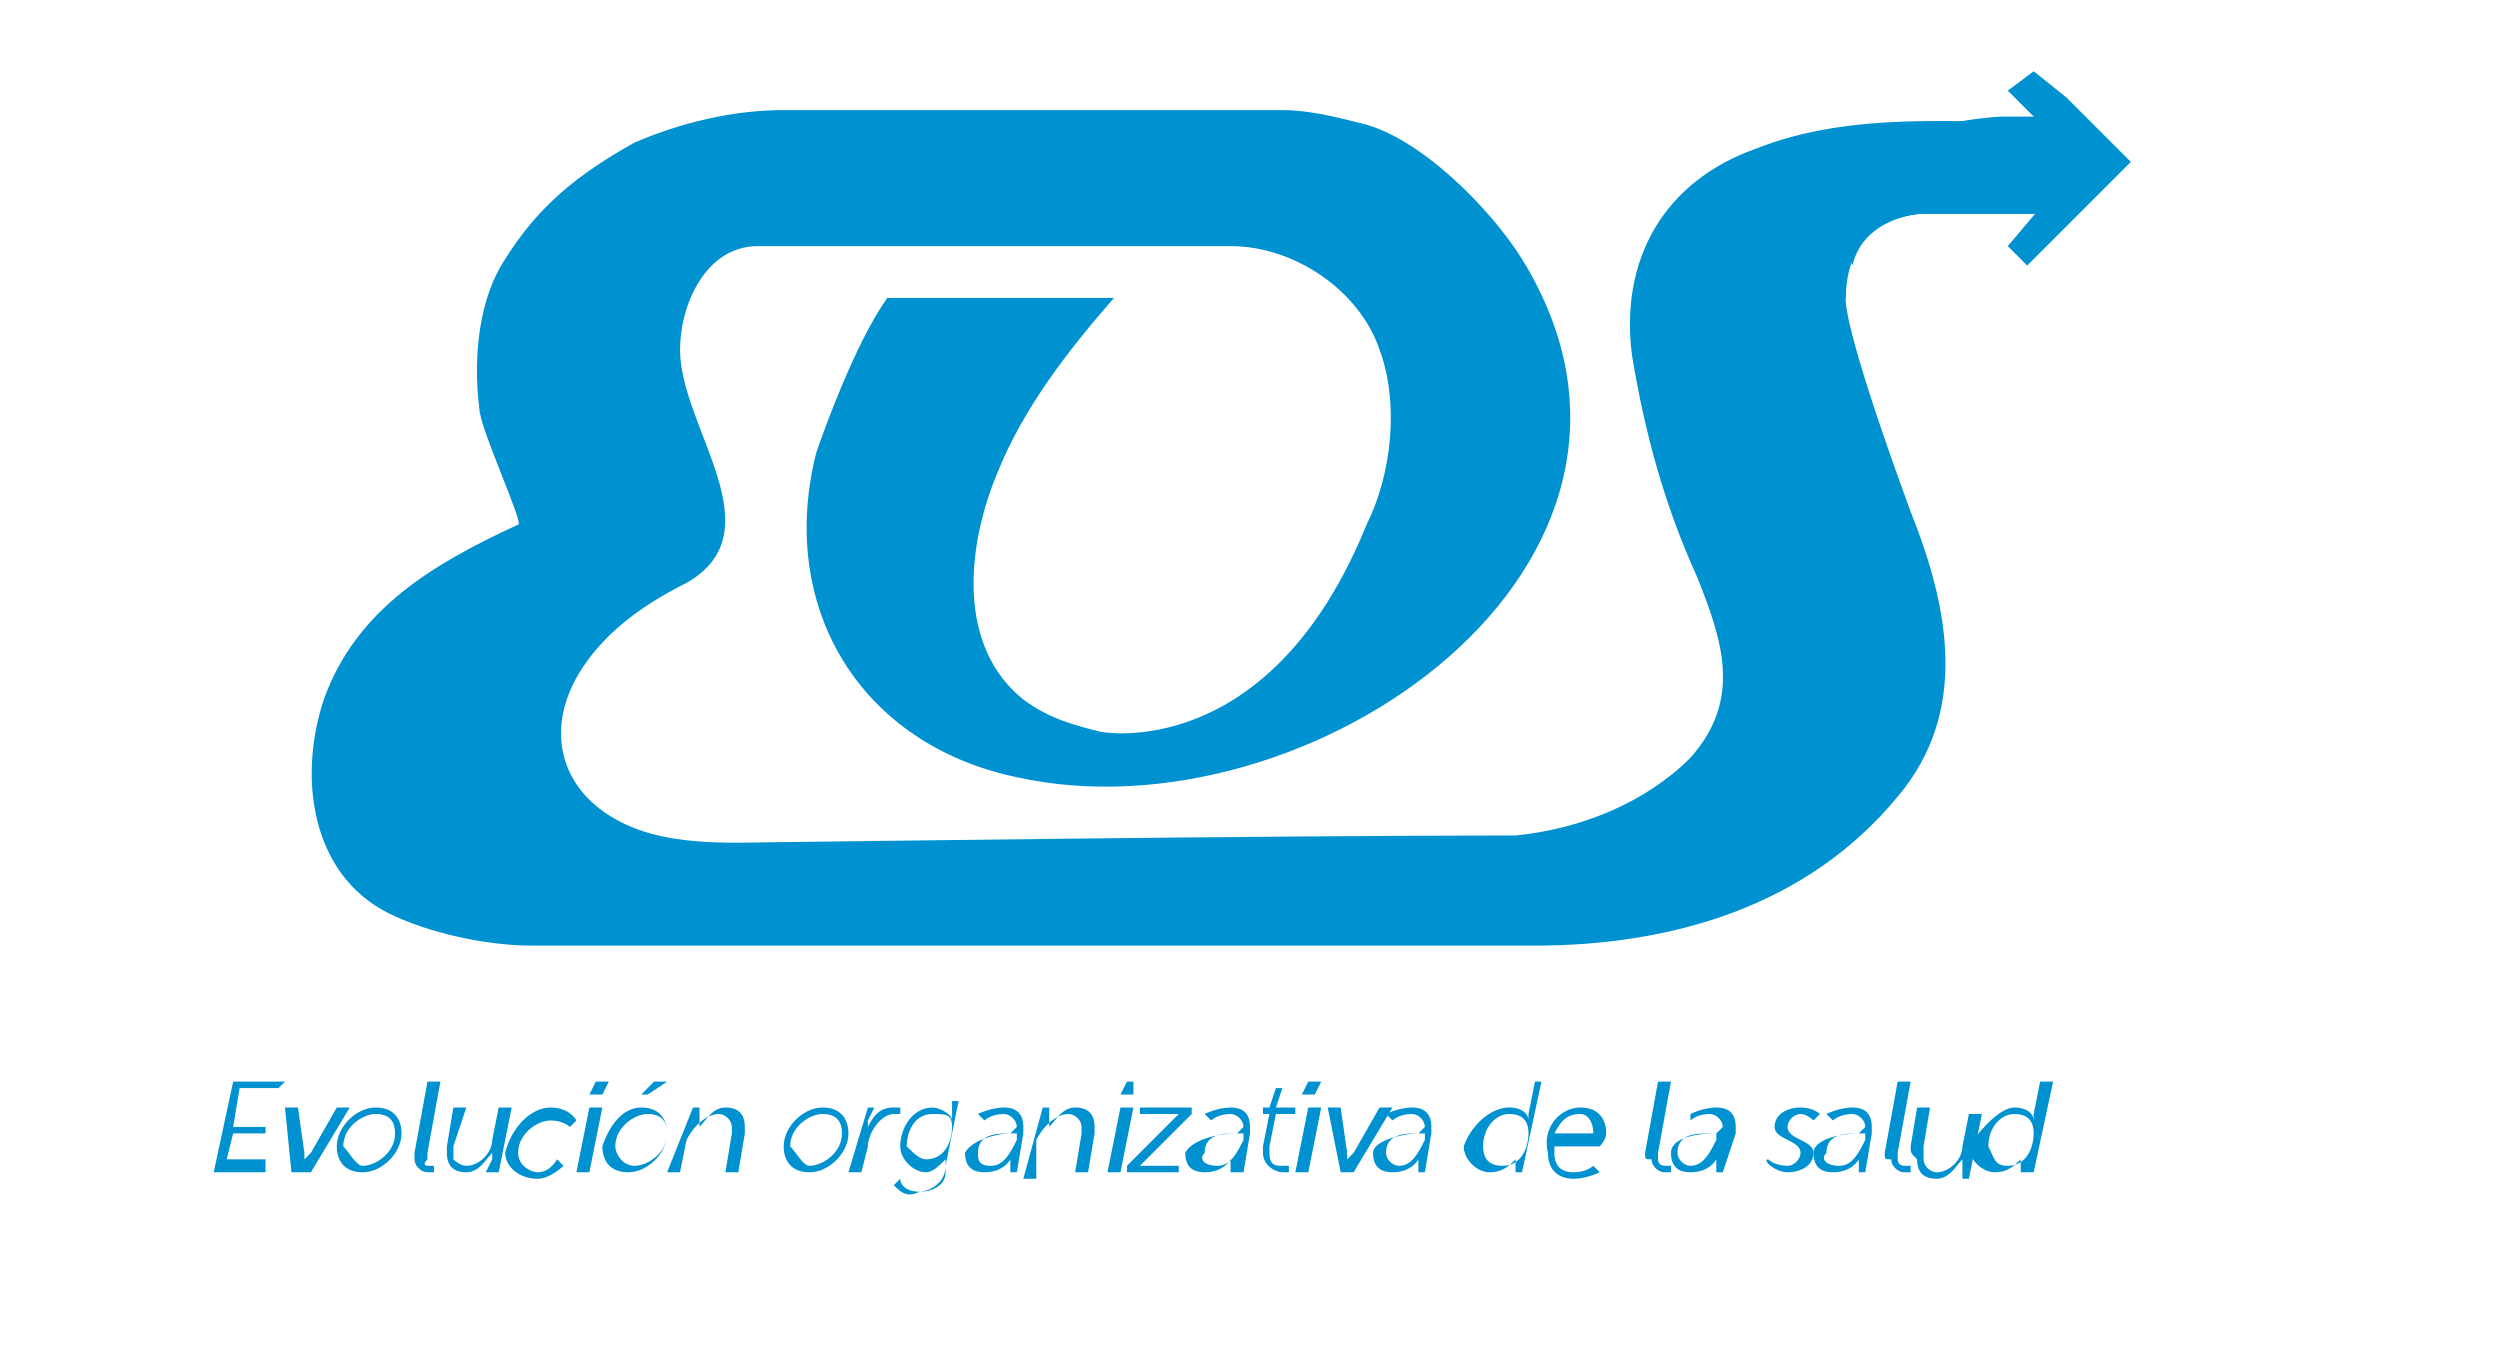 <?xml version="1.0" encoding="utf-8"?>
<!-- Generator: Adobe Illustrator 26.3.0, SVG Export Plug-In . SVG Version: 6.00 Build 0)  -->
<svg version="1.1" id="Capa_1" xmlns="http://www.w3.org/2000/svg" xmlns:xlink="http://www.w3.org/1999/xlink" x="0px" y="0px"
	 viewBox="0 0 38.6 20.9" style="enable-background:new 0 0 38.6 20.9;" xml:space="preserve">
<style type="text/css">
	.st0{fill:#0091D1;}
</style>
<path class="st0" d="M29.7,3.3h2.2V1.9c-1.6,0-3.3-0.2-4.8,0.4C25.7,2.8,25,4,25.2,5.5c0.2,1.2,0.5,2.3,1,3.4c0.4,1,0.7,1.9-0.1,2.8
	c-0.7,0.7-1.7,1.1-2.7,1.2c-3.9,0-11,0.1-11.1,0.1c-0.9,0-1.9,0.1-2.7-0.3c-1-0.5-1.2-1.5-0.6-2.4c0.4-0.6,1-1,1.6-1.3
	c1.4-0.8-0.1-2.4-0.1-3.6c0-0.7,0.4-1.6,1.2-1.6h7.3c1,0,2,0.7,2.3,1.6c0.3,0.8,0.2,1.9-0.2,2.7c-1.5,3.7-4.1,3.2-4.1,3.2
	c-0.4-0.1-0.8-0.2-1.2-0.5c-1-0.8-0.9-2.3-0.4-3.5c0.4-1,1.1-1.9,1.8-2.7h-3.5c-0.5,0.7-1,2.1-1.1,2.4c-0.6,2.4,0.7,4.5,3.1,5
	C20.2,13,26.4,8.7,23.5,4c-0.5-0.8-1.6-1.9-2.5-2.1c-0.4-0.1-0.8-0.2-1.2-0.2h-7.7c-0.8,0-1.6,0.2-2.3,0.5C8.9,2.7,8.3,3.2,7.8,4
	C7.4,4.6,7.3,5.5,7.4,6.3C7.4,6.6,8.1,8.1,8,8.1c-1.3,0.6-2.5,1.3-3,2.7c-0.4,1.2-0.2,2.7,1,3.3c0.6,0.3,1.5,0.5,2.2,0.5h4.9h10.6
	c2.1,0,4.2-0.6,5.6-2.3c1.1-1.3,0.8-2.9,0.2-4.4c-1.1-3-1-3.3-1-3.3C28.5,3.3,29.7,3.3,29.7,3.3"/>
<polygon class="st0" points="31.3,4.1 31,3.8 32.1,2.5 31,1.4 31.4,1.1 31.9,1.5 32.9,2.5 "/>
<path class="st0" d="M32.5,2.7l-0.2-0.4l-0.4-0.4h-0.1l-0.1-0.1h-0.2h-0.6c-3.1,0.2-2.3,2.3-2.3,2.3c0.2-0.8,1.1-0.8,1.1-0.8h2.2
	l0.4-0.4L32.5,2.7z"/>
<polygon class="st0" points="3.6,16.7 4.4,16.7 4.3,16.8 3.7,16.8 3.6,17.4 4.1,17.4 4.1,17.5 3.6,17.5 3.5,17.9 4.1,17.9 4.1,18.1 
	3.3,18.1 "/>
<path class="st0" d="M4.4,17.1h0.2l0.1,0.7c0,0.1,0,0.1,0,0.1l0,0c0,0,0.1-0.1,0.1-0.1l0.4-0.7h0.2l-0.6,1H4.5L4.4,17.1z"/>
<path class="st0" d="M5.8,17.1c0.3,0,0.4,0.2,0.4,0.4c0,0.3-0.3,0.6-0.6,0.6s-0.4-0.2-0.4-0.4C5.2,17.4,5.5,17.1,5.8,17.1 M5.6,18
	c0.2,0,0.5-0.2,0.5-0.5c0-0.2-0.1-0.3-0.3-0.3c-0.2,0-0.5,0.2-0.5,0.5C5.4,17.8,5.5,18,5.6,18"/>
<path class="st0" d="M6.4,17.8l0.2-1.1h0.2l-0.2,1.1v0.1C6.5,18,6.6,18,6.6,18h0.1v0.1c0,0,0,0-0.1,0c-0.1,0-0.2-0.1-0.2-0.2
	C6.4,17.9,6.4,17.9,6.4,17.8"/>
<path class="st0" d="M6.9,17.7L7,17.1h0.2L7,17.7c0,0.1,0,0.1,0,0.2C7,17.9,7.1,18,7.2,18c0.2,0,0.4-0.2,0.4-0.4l0.1-0.5h0.2l-0.2,1
	H7.5l0.1-0.2c0-0.1,0-0.1,0-0.1l0,0c-0.1,0.1-0.2,0.3-0.4,0.3c-0.2,0-0.3-0.1-0.3-0.3C6.9,17.8,6.9,17.8,6.9,17.7"/>
<path class="st0" d="M8.5,17.1c0.3,0,0.4,0.2,0.4,0.2l-0.1,0.1c0,0-0.1-0.1-0.3-0.1c-0.2,0-0.5,0.2-0.5,0.5c0,0.2,0.2,0.3,0.3,0.3
	c0.2,0,0.3-0.2,0.3-0.2L8.7,18c0,0-0.2,0.2-0.4,0.2c-0.3,0-0.5-0.2-0.5-0.4C7.9,17.4,8.2,17.1,8.5,17.1"/>
<path class="st0" d="M9.1,17.1h0.2l-0.2,1H8.9L9.1,17.1z M9.2,16.7h0.2l-0.1,0.2H9.1L9.2,16.7z"/>
<path class="st0" d="M9.9,17.1c0.3,0,0.4,0.2,0.4,0.4c0,0.3-0.3,0.6-0.6,0.6c-0.3,0-0.4-0.2-0.4-0.4C9.4,17.4,9.6,17.1,9.9,17.1
	 M9.8,18c0.2,0,0.5-0.2,0.5-0.5c0-0.2-0.1-0.3-0.3-0.3s-0.5,0.2-0.5,0.5C9.5,17.8,9.6,18,9.8,18 M10.1,16.7h0.2L10,16.9H9.9
	L10.1,16.7z"/>
<path class="st0" d="M10.7,17.1h0.1v0.2c0,0.1,0,0.1,0,0.1l0,0c0.1-0.1,0.2-0.3,0.4-0.3c0.2,0,0.3,0.1,0.3,0.3c0,0.1,0,0.1,0,0.1
	l-0.1,0.6h-0.2l0.1-0.6c0-0.1,0-0.1,0-0.1c0-0.1-0.1-0.2-0.2-0.2c-0.2,0-0.4,0.2-0.5,0.4l-0.1,0.5h-0.2L10.7,17.1z"/>
<path class="st0" d="M12.7,17.1c0.3,0,0.4,0.2,0.4,0.4c0,0.3-0.3,0.6-0.6,0.6c-0.3,0-0.4-0.2-0.4-0.4C12.1,17.4,12.4,17.1,12.7,17.1
	 M12.5,18c0.2,0,0.5-0.2,0.5-0.5c0-0.2-0.1-0.3-0.3-0.3c-0.2,0-0.5,0.2-0.5,0.5C12.3,17.8,12.4,18,12.5,18"/>
<path class="st0" d="M13.4,17.1h0.1l-0.1,0.2c0,0.1,0,0.1,0,0.1l0,0c0.1-0.2,0.2-0.3,0.4-0.3h0.1v0.1h-0.1c-0.2,0-0.4,0.3-0.4,0.5
	l-0.1,0.4h-0.2L13.4,17.1z"/>
<path class="st0" d="M14.2,18.4c0.2,0,0.4-0.1,0.4-0.3v-0.1c0-0.1,0-0.1,0-0.1l0,0c-0.1,0.1-0.2,0.2-0.3,0.2c-0.2,0-0.4-0.2-0.4-0.4
	c0-0.3,0.2-0.6,0.5-0.6c0.1,0,0.3,0.1,0.3,0.2l0,0c0,0,0,0,0-0.1V17h0.1l-0.2,1C14.6,18.3,14.3,18.4,14.2,18.4
	c-0.2,0.1-0.3,0-0.4-0.1l0.1-0.1C13.9,18.3,14,18.4,14.2,18.4 M14.3,17.9c0.3,0,0.4-0.3,0.4-0.5c0-0.2-0.1-0.2-0.3-0.2
	c-0.3,0-0.4,0.3-0.4,0.5C14.1,17.8,14.2,17.9,14.3,17.9"/>
<path class="st0" d="M15.6,17.5L15.6,17.5c0.1-0.1,0.1-0.1,0.1-0.1c0-0.1-0.1-0.2-0.2-0.2c-0.2,0-0.3,0.1-0.3,0.1l-0.1-0.1
	c0,0,0.2-0.1,0.4-0.1c0.2,0,0.3,0.1,0.3,0.3c0,0.1,0,0.1,0,0.1l-0.1,0.6h-0.1V18c0-0.1,0-0.1,0-0.1l0,0c0,0-0.1,0.2-0.4,0.2
	c-0.2,0-0.3-0.1-0.3-0.3C15,17.6,15.4,17.5,15.6,17.5 M15.3,18c0.2,0,0.3-0.2,0.4-0.4v-0.1h-0.1c-0.2,0-0.5,0-0.5,0.3
	C15.1,17.9,15.1,18,15.3,18"/>
<path class="st0" d="M16.1,17.1h0.1v0.2c0,0.1,0,0.1,0,0.1l0,0c0.1-0.1,0.2-0.3,0.4-0.3c0.2,0,0.3,0.1,0.3,0.3c0,0.1,0,0.1,0,0.1
	l-0.1,0.6h-0.2l0.1-0.6c0-0.1,0-0.1,0-0.1c0-0.1-0.1-0.2-0.2-0.2c-0.2,0-0.4,0.2-0.5,0.4L16,18.2h-0.2L16.1,17.1z"/>
<path class="st0" d="M17.3,17.1h0.2l-0.2,1h-0.2L17.3,17.1z M17.4,16.7h0.1v0.2h-0.2L17.4,16.7z"/>
<path class="st0" d="M17.4,18l0.7-0.7c0.1-0.1,0.1-0.1,0.1-0.1l0,0c0,0-0.1,0-0.1,0h-0.5v-0.1h0.8v0.1l-0.7,0.7
	c-0.1,0.1-0.1,0.1-0.1,0.1l0,0c0,0,0.1,0,0.1,0h0.5v0.1h-0.8V18z"/>
<path class="st0" d="M19.1,17.5L19.1,17.5c0.1-0.1,0.1-0.1,0.1-0.1c0-0.1-0.1-0.2-0.2-0.2c-0.2,0-0.3,0.1-0.3,0.1l-0.1-0.1
	c0,0,0.2-0.1,0.4-0.1c0.2,0,0.3,0.1,0.3,0.3c0,0.1,0,0.1,0,0.1l-0.1,0.6H19V18c0-0.1,0-0.1,0-0.1l0,0c0,0-0.1,0.2-0.4,0.2
	c-0.2,0-0.3-0.1-0.3-0.3C18.4,17.6,18.8,17.5,19.1,17.5 M18.8,18c0.2,0,0.3-0.2,0.4-0.4v-0.1h-0.1c-0.2,0-0.5,0-0.5,0.3
	C18.5,17.9,18.6,18,18.8,18"/>
<path class="st0" d="M19.5,17.7l0.1-0.5h-0.1v-0.1h0.1l0.1-0.3h0.1l-0.1,0.3H20v0.1h-0.3l-0.1,0.5c0,0.1,0,0.1,0,0.1
	c0,0.2,0.1,0.2,0.2,0.2s0.1,0,0.1,0v0.1c0,0,0,0-0.1,0c-0.1,0-0.3-0.1-0.3-0.3C19.5,17.8,19.5,17.7,19.5,17.7"/>
<path class="st0" d="M20.2,17.1h0.2l-0.2,1H20L20.2,17.1z M20.2,16.7h0.2l-0.1,0.2h-0.2L20.2,16.7z"/>
<path class="st0" d="M20.5,17.1h0.2l0.1,0.7c0,0.1,0,0.1,0,0.1l0,0c0,0,0.1-0.1,0.1-0.1l0.4-0.7h0.2l-0.6,1h-0.2L20.5,17.1z"/>
<path class="st0" d="M21.9,17.5L21.9,17.5c0.1-0.1,0.1-0.1,0.1-0.1c0-0.1-0.1-0.2-0.2-0.2c-0.2,0-0.3,0.1-0.3,0.1l-0.1-0.1
	c0,0,0.2-0.1,0.4-0.1s0.3,0.1,0.3,0.3c0,0.1,0,0.1,0,0.1L22,18.1h-0.1V18c0-0.1,0-0.1,0-0.1l0,0c0,0-0.1,0.2-0.4,0.2
	c-0.2,0-0.3-0.1-0.3-0.3C21.2,17.6,21.7,17.5,21.9,17.5 M21.6,18c0.2,0,0.3-0.2,0.4-0.4v-0.1h-0.1c-0.2,0-0.5,0-0.5,0.3
	C21.4,17.9,21.5,18,21.6,18"/>
<path class="st0" d="M23.3,17.1c0.2,0,0.3,0.1,0.3,0.2l0,0c0,0,0-0.1,0-0.1l0.1-0.5h0.1l-0.3,1.4h-0.1V18c0-0.1,0-0.1,0-0.1l0,0
	c-0.1,0.1-0.2,0.2-0.4,0.2c-0.2,0-0.4-0.2-0.4-0.4C22.7,17.4,23,17.1,23.3,17.1 M23.2,18c0.3,0,0.4-0.3,0.4-0.5
	c0-0.2-0.1-0.3-0.3-0.3c-0.2,0-0.4,0.2-0.4,0.5C22.9,17.9,23,18,23.2,18"/>
<path class="st0" d="M24.4,17.1c0.3,0,0.4,0.2,0.4,0.4c0,0.1-0.1,0.2-0.1,0.2H24c0,0.1,0,0.1,0,0.1c0,0.2,0.1,0.3,0.3,0.3
	c0.2,0,0.3-0.1,0.3-0.1l0.1,0.1c0,0-0.2,0.1-0.4,0.1c-0.3,0-0.4-0.2-0.4-0.4C23.8,17.4,24.1,17.1,24.4,17.1 M24.6,17.5L24.6,17.5
	c0-0.2-0.1-0.3-0.2-0.3c-0.2,0-0.3,0.1-0.4,0.3L24.6,17.5L24.6,17.5z"/>
<path class="st0" d="M25.4,17.8l0.2-1.1h0.2l-0.2,1.1v0.1c0,0.1,0.1,0.1,0.1,0.1h0.1v0.1c0,0,0,0-0.1,0s-0.2-0.1-0.2-0.2
	C25.4,17.9,25.4,17.9,25.4,17.8"/>
<path class="st0" d="M26.5,17.5L26.5,17.5c0.1-0.1,0.1-0.1,0.1-0.1c0-0.1-0.1-0.2-0.2-0.2c-0.2,0-0.3,0.1-0.3,0.1v-0.1
	c0,0,0.2-0.1,0.4-0.1c0.2,0,0.3,0.1,0.3,0.3c0,0.1,0,0.1,0,0.1l-0.2,0.6h-0.1V18c0-0.1,0-0.1,0-0.1l0,0c0,0-0.1,0.2-0.4,0.2
	c-0.2,0-0.3-0.1-0.3-0.3C25.8,17.6,26.1,17.5,26.5,17.5 M26.1,18c0.2,0,0.3-0.2,0.4-0.4v-0.1h-0.1c-0.2,0-0.5,0-0.5,0.3
	C25.9,17.9,26,18,26.1,18"/>
<path class="st0" d="M27.3,17.9c0,0,0.1,0.1,0.3,0.1c0.1,0,0.2-0.1,0.2-0.2c0-0.2-0.4-0.2-0.4-0.4c0-0.2,0.2-0.3,0.4-0.3
	c0.2,0,0.3,0.1,0.3,0.1L28,17.3c0,0-0.1-0.1-0.2-0.1c-0.1,0-0.2,0.1-0.2,0.2c0,0.2,0.4,0.2,0.4,0.4c0,0.2-0.2,0.3-0.4,0.3
	C27.4,18.1,27.2,17.9,27.3,17.9L27.3,17.9z"/>
<path class="st0" d="M28.7,17.5L28.7,17.5c0.1-0.1,0.1-0.1,0.1-0.1c0-0.1-0.1-0.2-0.2-0.2c-0.2,0-0.3,0.1-0.3,0.1l-0.1-0.1
	c0,0,0.2-0.1,0.4-0.1c0.2,0,0.3,0.1,0.3,0.3c0,0.1,0,0.1,0,0.1l-0.1,0.6h-0.1V18c0-0.1,0-0.1,0-0.1l0,0c0,0-0.1,0.2-0.4,0.2
	c-0.2,0-0.3-0.1-0.3-0.3C28,17.6,28.4,17.5,28.7,17.5 M28.4,18c0.2,0,0.3-0.2,0.4-0.4v-0.1h-0.1c-0.2,0-0.5,0-0.5,0.3
	C28.1,17.9,28.2,18,28.4,18"/>
<path class="st0" d="M29.1,17.8l0.2-1.1h0.2l-0.2,1.1v0.1c0,0.1,0.1,0.1,0.1,0.1h0.1v0.1c0,0,0,0-0.1,0s-0.2-0.1-0.2-0.2
	C29.1,17.9,29.1,17.9,29.1,17.8"/>
<path class="st0" d="M29.5,17.7l0.1-0.6h0.2l-0.1,0.6c0,0.1,0,0.1,0,0.2c0,0.1,0.1,0.2,0.2,0.2c0.2,0,0.4-0.2,0.4-0.4l0.1-0.5h0.2
	l-0.2,1h-0.1l0-0.2c0-0.1,0-0.1,0-0.1l0,0c-0.1,0.1-0.2,0.3-0.4,0.3c-0.2,0-0.3-0.1-0.3-0.3C29.5,17.8,29.5,17.8,29.5,17.7"/>
<path class="st0" d="M31.1,17.1c0.2,0,0.3,0.1,0.3,0.2l0,0c0,0,0-0.1,0-0.1l0.1-0.5h0.2l-0.3,1.4h-0.2V18c0-0.1,0-0.1,0-0.1l0,0
	c-0.1,0.1-0.2,0.2-0.4,0.2c-0.2,0-0.4-0.2-0.4-0.4C30.6,17.4,30.9,17.1,31.1,17.1 M31,18c0.3,0,0.4-0.3,0.4-0.5
	c0-0.2-0.1-0.3-0.3-0.3s-0.4,0.2-0.4,0.5C30.8,17.9,30.8,18,31,18"/>
</svg>
